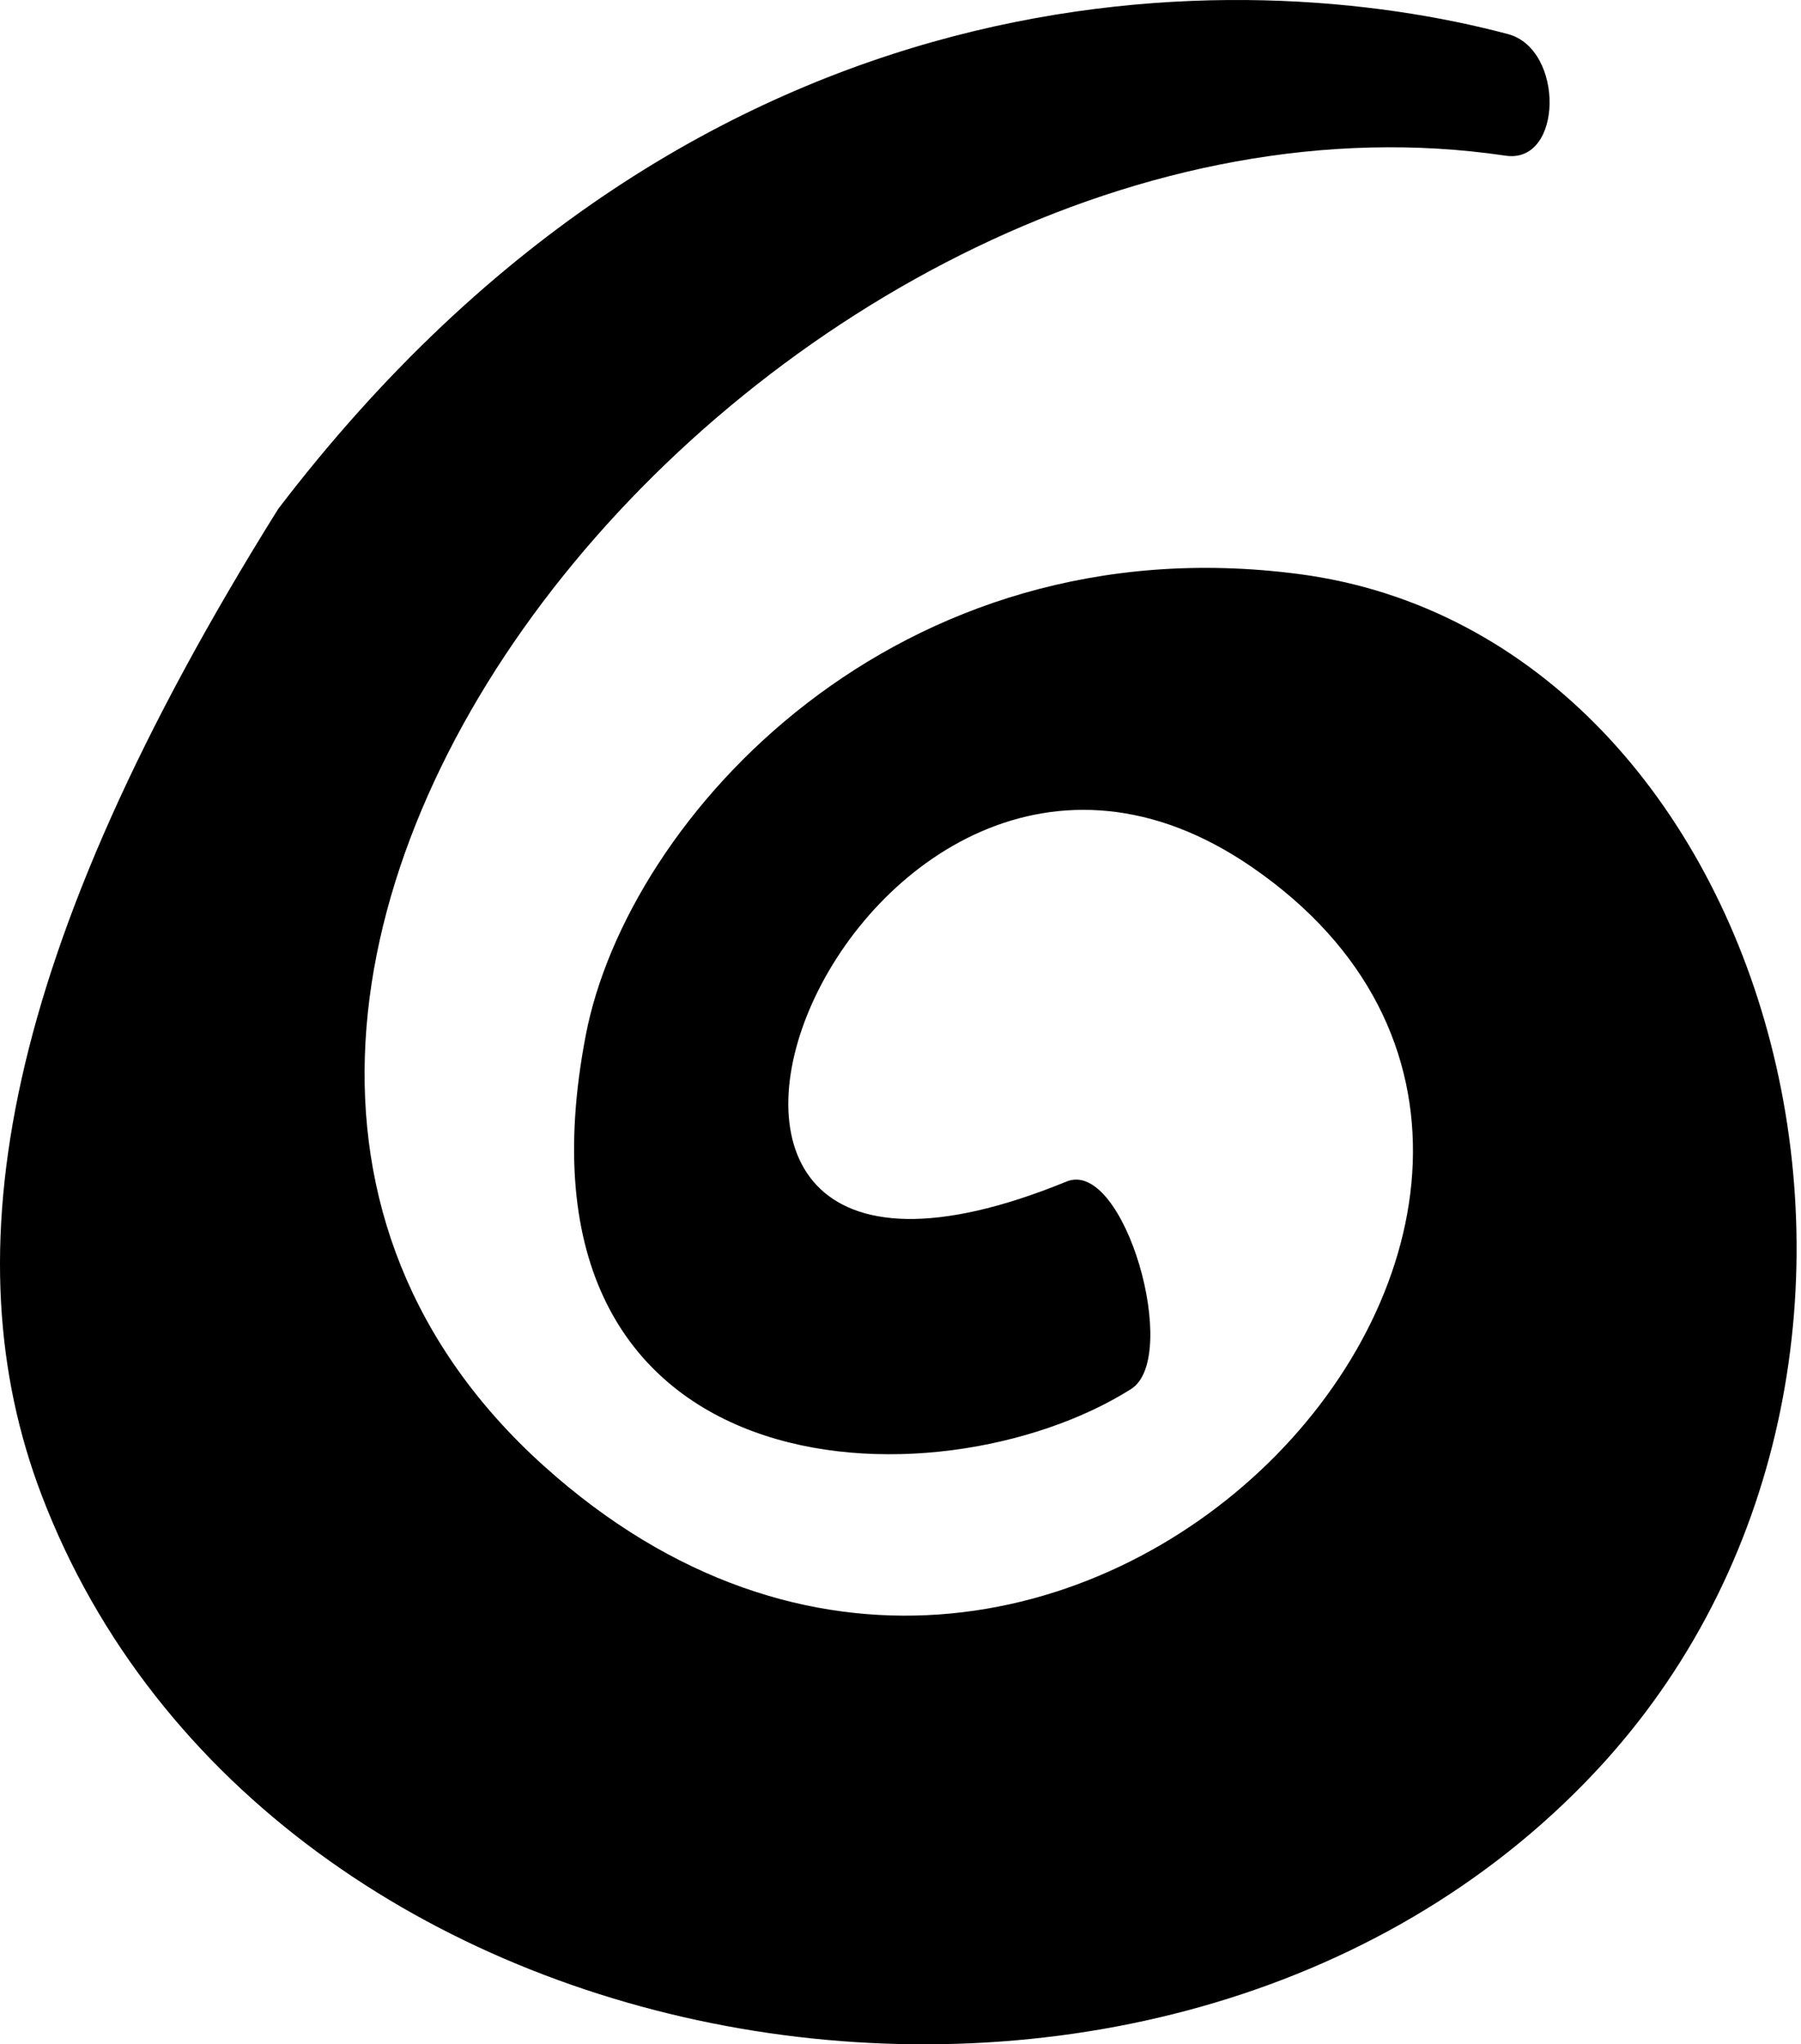 <?xml version="1.0" encoding="UTF-8"?> <svg xmlns="http://www.w3.org/2000/svg" width="289" height="328" viewBox="0 0 289 328" fill="none"><path d="M44.642 81.658C112.812 -7.672 199.512 -5.812 241.972 5.468C251.052 7.878 250.842 26.348 241.592 24.978C126.252 7.908 0.702 157.318 87.292 235.228C170.312 309.918 276.442 191.158 200.912 139.138C137.252 95.298 86.312 224.288 171.142 189.578C180.412 185.788 189.532 217.798 181.502 222.868C150.672 242.358 79.692 240.428 94.002 166.068C100.722 131.158 143.832 83.638 208.452 92.109C285.512 102.218 317.492 218.948 255.862 284.428C186.362 358.278 42.802 334.898 6.632 239.768C-7.928 201.458 0.092 152.958 44.642 81.658Z" fill="black"></path></svg> 
